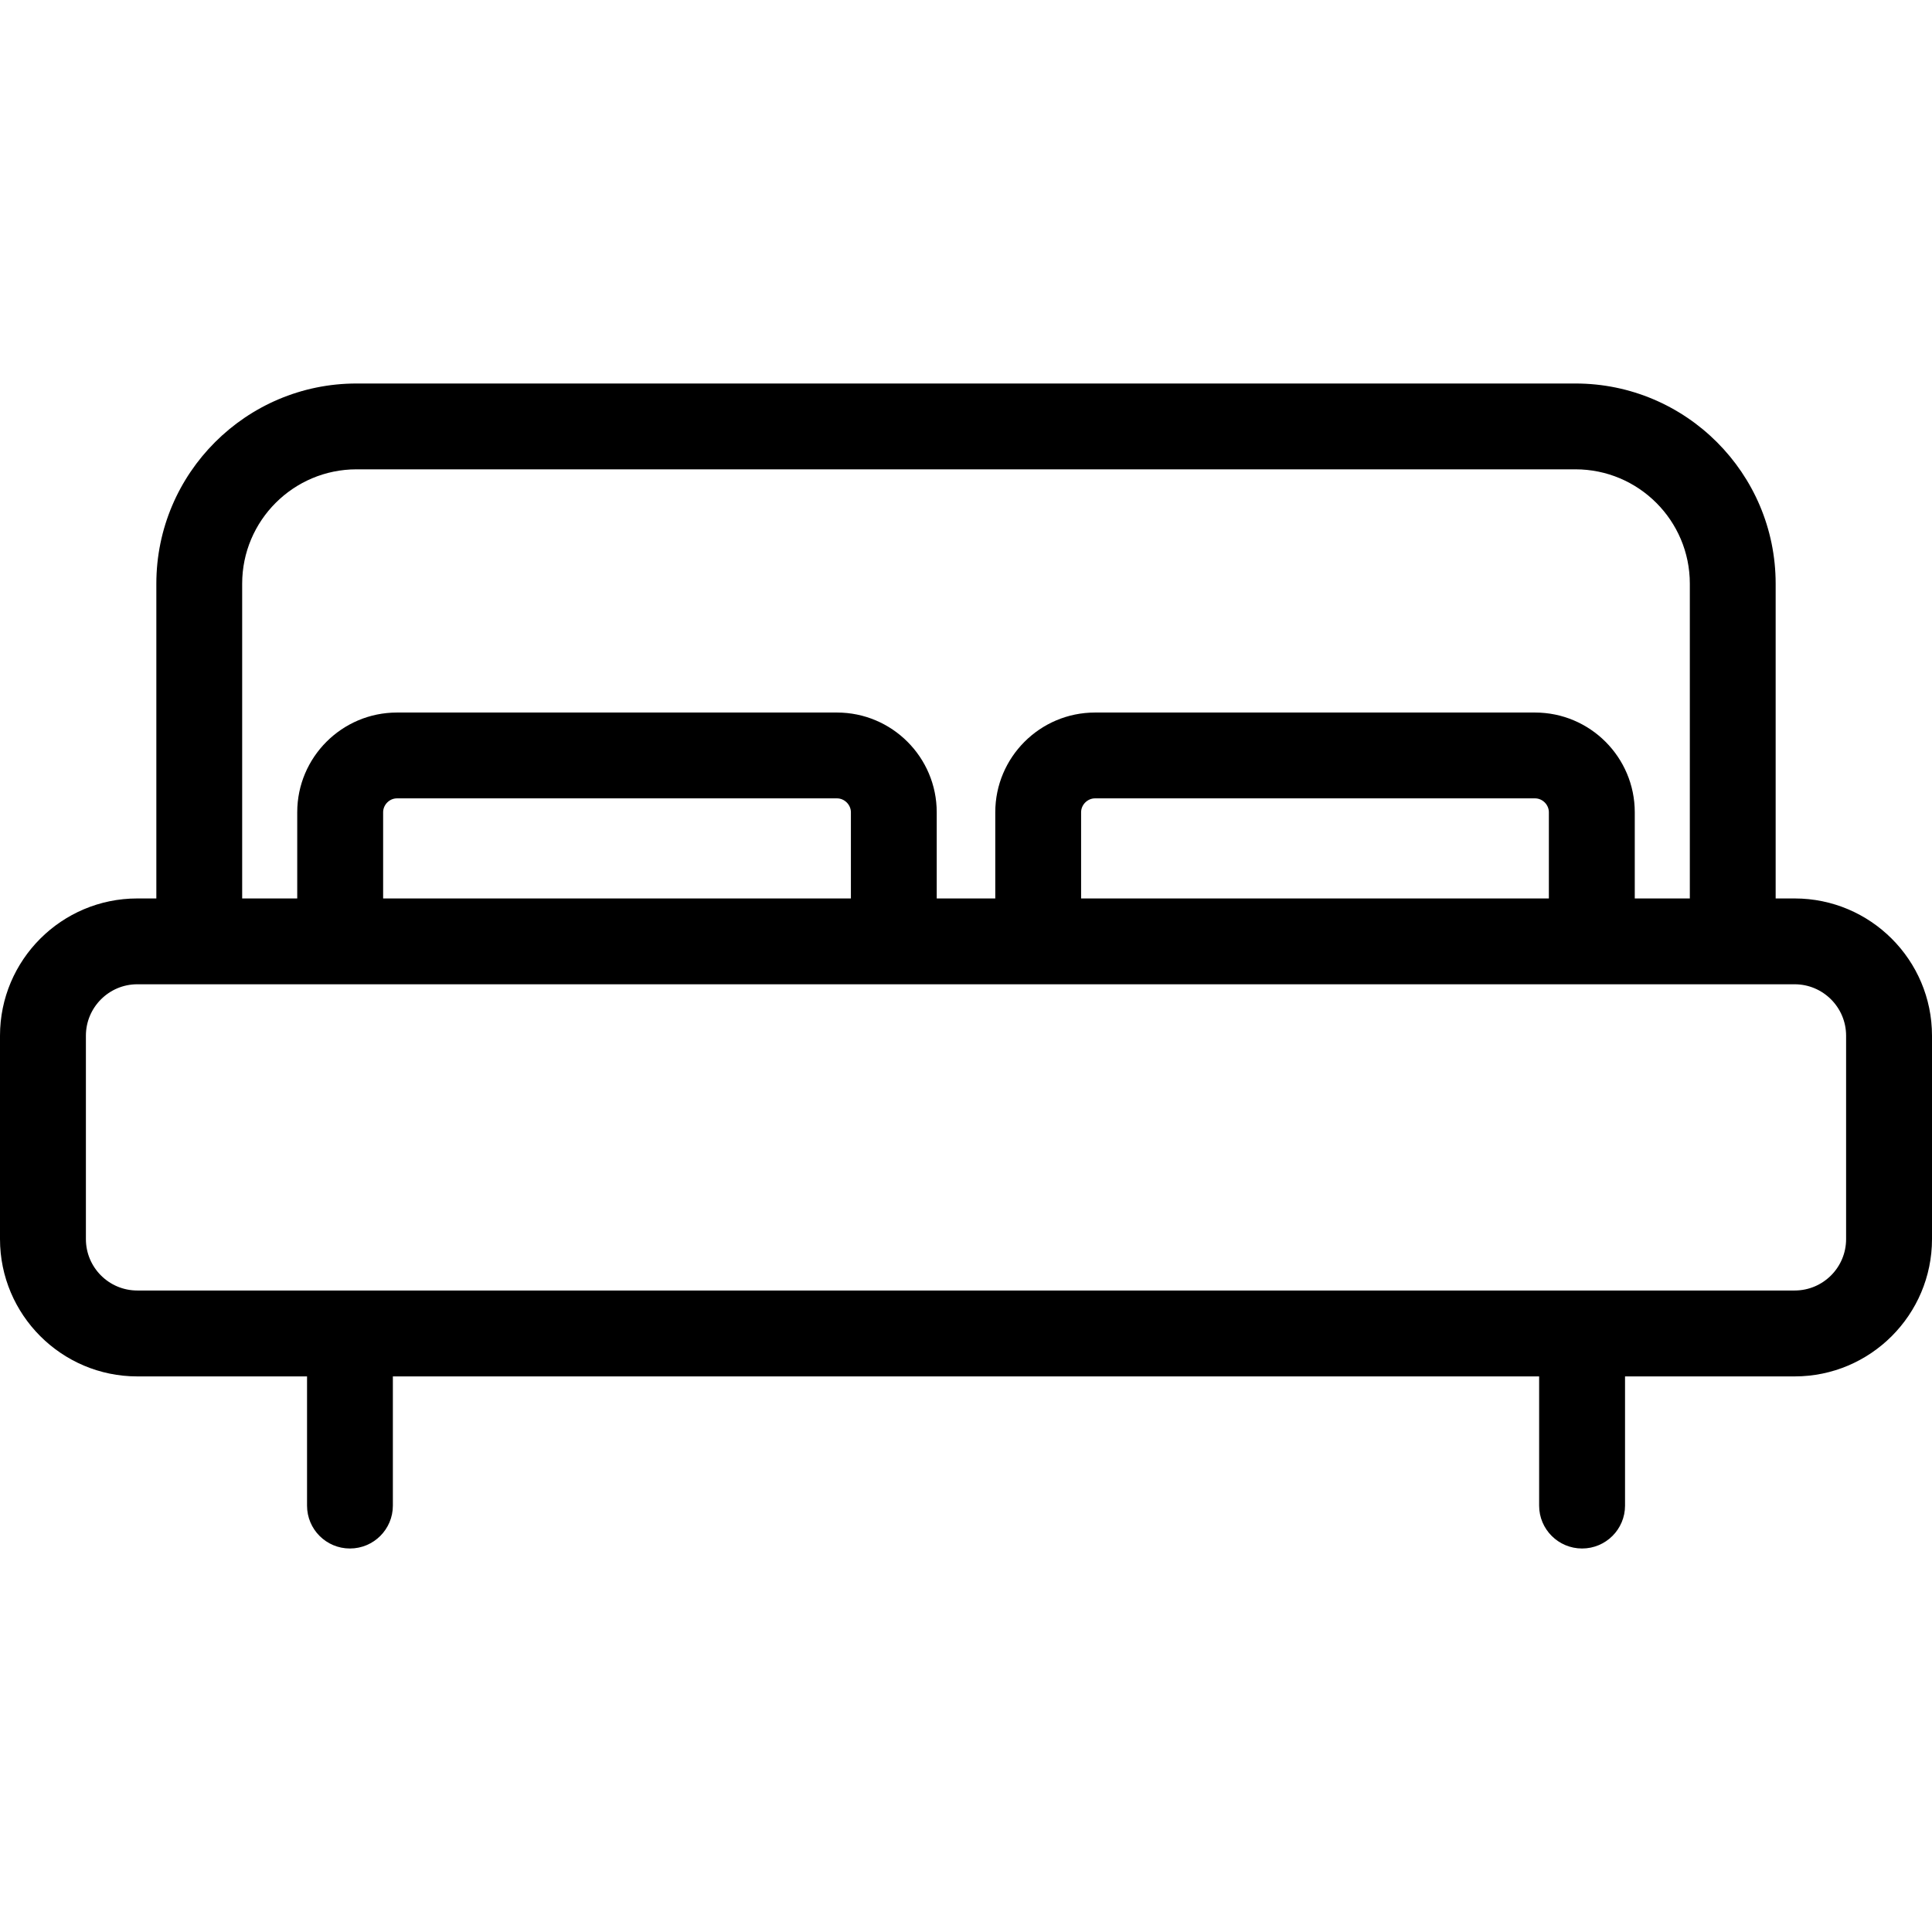 <svg width="26" height="26" viewBox="0 0 26 26" fill="none" xmlns="http://www.w3.org/2000/svg">
<g clip-path="url(#clip0_1030_980)">
<path d="M24.152 12.091H23.896V7.855C23.896 6.369 22.688 5.161 21.202 5.161H4.798C3.312 5.161 2.104 6.369 2.104 7.855V12.091H1.847C0.829 12.091 0 12.919 0 13.938V16.675C0 17.694 0.829 18.523 1.847 18.523H4.132V20.262C4.132 20.581 4.39 20.839 4.709 20.839C5.028 20.839 5.287 20.581 5.287 20.262V18.523H20.713V20.262C20.713 20.581 20.972 20.839 21.291 20.839C21.61 20.839 21.869 20.581 21.869 20.262V18.523H24.153C25.171 18.523 26 17.694 26 16.675V13.938C26 12.919 25.171 12.091 24.152 12.091ZM3.259 7.855C3.259 7.006 3.949 6.316 4.798 6.316H21.202C22.051 6.316 22.741 7.006 22.741 7.855V12.091H22V10.931C22 10.191 21.398 9.589 20.658 9.589H14.736C13.996 9.589 13.394 10.191 13.394 10.931V12.091H12.606V10.931C12.606 10.191 12.004 9.589 11.264 9.589H5.342C4.602 9.589 4 10.191 4 10.931V12.091H3.259V7.855ZM14.549 12.091V10.931C14.549 10.83 14.635 10.744 14.736 10.744H20.658C20.759 10.744 20.844 10.83 20.844 10.931V12.091H14.549ZM5.156 12.091V10.931C5.156 10.83 5.241 10.744 5.342 10.744H11.264C11.365 10.744 11.451 10.83 11.451 10.931V12.091H5.156ZM24.844 16.675C24.844 17.057 24.534 17.367 24.152 17.367H1.847C1.466 17.367 1.156 17.057 1.156 16.675V13.938C1.156 13.557 1.466 13.246 1.847 13.246H24.152C24.534 13.246 24.844 13.557 24.844 13.938V16.675Z" fill="black"/>
</g>
<defs>
<clipPath id="clip0_1030_980">
<rect width="26" height="26" fill="white"/>
</clipPath>
</defs>
</svg>
